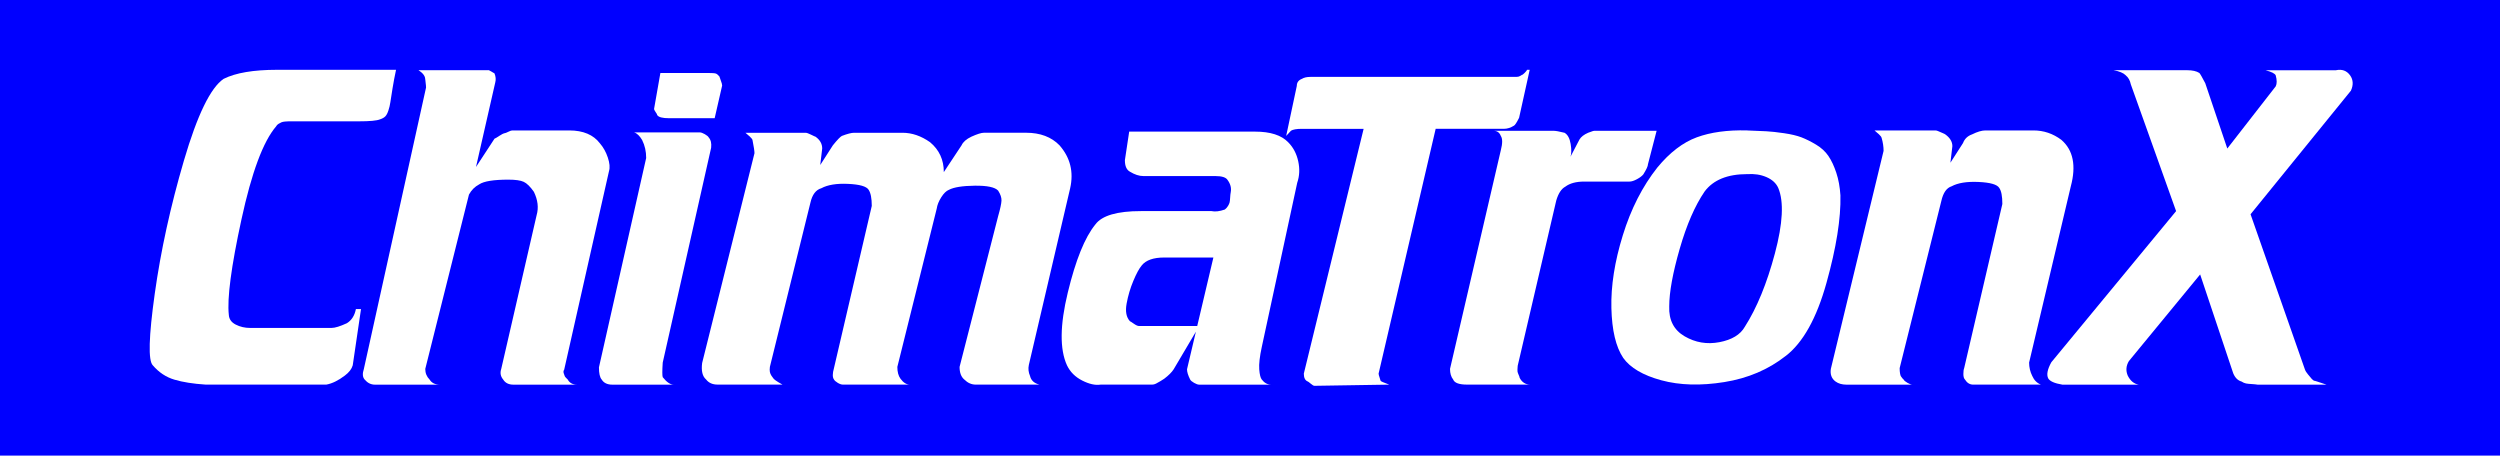 <?xml version="1.0" encoding="UTF-8"?>
<svg xmlns="http://www.w3.org/2000/svg" width="842.77" height="153.59" viewBox="0 0 842.77 153.59">
  <defs>
    <style>
      .cls-1 {
        fill: blue;
      }

      .cls-2 {
        fill: #fff;
      }
    </style>
  </defs>
  <g id="Background">
    <rect class="cls-1" width="842.77" height="153.59"/>
  </g>
  <g id="ChimaTronX">
    <g>
      <path class="cls-2" d="M133.51,23.53c-.44,2.04-.84,4.14-1.19,6.3-.35,2.17-.6,3.71-.73,4.64-.13.93-.35,1.86-.66,2.79-.31.93-.66,1.59-1.06,1.99-.4.4-.99.73-1.79.99-1.06.44-3.45.66-7.16.66h-23.55c-.31,0-.73.02-1.26.07-.53.05-.95.13-1.26.27-.31.13-.64.31-.99.53-.35.22-.62.51-.8.86-4.33,5.04-8.23,15.5-11.67,31.37-3.45,15.88-4.87,26.6-4.25,32.17.09,1.42.86,2.5,2.32,3.25,1.46.75,3.07,1.13,4.84,1.13h27.46c1.15,0,2.87-.53,5.17-1.59,1.59-.97,2.61-2.56,3.05-4.78h1.72l-2.79,18.97c-.35,1.24-1.24,2.39-2.65,3.45-2.21,1.68-4.29,2.7-6.24,3.05h-40.73c-4.16-.27-7.65-.82-10.48-1.66-2.83-.84-5.26-2.45-7.3-4.84-1.59-1.59-1.37-9.64.66-24.14,2.03-14.5,5.31-29.45,9.82-44.84,4.51-15.39,8.98-24.59,13.4-27.59,4.07-2.03,10.08-3.05,18.04-3.05h40.06Z"/>
      <path class="cls-2" d="M143.34,26.72c0-1.06-.75-2.08-2.26-3.05h23.75l1.86,1.06c.44,1.06.53,2.08.27,3.05l-6.5,28.52,6.24-9.55c.27-.09.8-.4,1.59-.93s1.41-.84,1.86-.93c.18,0,.57-.15,1.19-.46.62-.31,1.06-.46,1.33-.46h19.24c4.69,0,8.14,1.46,10.35,4.38,1.15,1.33,2.03,2.92,2.65,4.78.62,1.86.75,3.36.4,4.51l-15.12,66.99c-.27.35-.31.78-.13,1.26.18.49.29.8.33.93.04.13.24.38.6.73l.4.4c.62,1.15,1.68,1.72,3.18,1.72h-21.49c-1.59,0-2.74-.57-3.45-1.72-.89-1.06-1.11-2.26-.66-3.58l11.94-51.87c.71-2.48.4-5.08-.93-7.83-1.24-1.77-2.39-2.9-3.45-3.38-1.06-.49-2.79-.73-5.17-.73-4.95,0-8.23.53-9.82,1.59-1.5.8-2.65,1.95-3.45,3.45l-14.73,58.77c0,1.42.49,2.61,1.46,3.58.71,1.15,1.86,1.72,3.45,1.72h-21.89c-1.33,0-2.48-.57-3.45-1.72-.71-.8-.8-1.99-.27-3.58l20.96-94.85c0-.44-.05-.97-.13-1.59-.09-.62-.13-1.02-.13-1.19Z"/>
      <path class="cls-2" d="M216.52,47.28c-.89-1.5-1.81-2.39-2.79-2.65h22.15c.44,0,1.02.2,1.72.6.71.4,1.15.78,1.33,1.13.71.8.97,1.95.8,3.45l-16.32,72.43c-.18,2.74-.18,4.38,0,4.91,1.33,1.68,2.56,2.52,3.71,2.52h-20.7c-1.68,0-2.88-.57-3.58-1.72-.62-.71-.93-2.08-.93-4.11l15.92-70.58c0-2.21-.44-4.2-1.33-5.97ZM220.5,36.67l2.12-12.07h15.92c1.5,0,2.43.07,2.79.2.35.13.75.46,1.19.99,0,.09.15.53.46,1.33.31.8.46,1.37.46,1.72l-2.52,11.01h-15.39c-2.21,0-3.54-.35-3.98-1.06,0-.18-.18-.51-.53-.99-.35-.49-.53-.86-.53-1.13Z"/>
      <path class="cls-2" d="M253.68,47.28c0-.27-.31-.68-.93-1.26-.62-.57-1.11-.99-1.46-1.26h20.3c.35,0,.97.22,1.86.66.88.44,1.37.66,1.46.66,1.5,1.06,2.26,2.39,2.26,3.98l-.66,5.57,4.25-6.63c1.5-1.86,2.52-2.92,3.05-3.18,1.86-.71,3.23-1.06,4.11-1.06h16.32c3.18,0,6.28,1.06,9.29,3.18,3.09,2.57,4.64,5.93,4.64,10.08l5.97-9.02c.53-1.15,1.64-2.12,3.32-2.92,1.94-.88,3.36-1.33,4.25-1.33h14.19c4.78,0,8.53,1.42,11.28,4.25,3.63,4.16,4.82,8.98,3.58,14.46l-13.93,59.57c-.27,1.24-.13,2.48.4,3.71.35,1.5,1.41,2.48,3.18,2.92h-21.49c-1.42,0-2.7-.57-3.85-1.72-1.06-.88-1.59-2.3-1.59-4.25l13-50.81c.71-2.48,1.08-4.22,1.13-5.24.04-1.02-.33-2.14-1.13-3.38-1.06-1.15-3.67-1.7-7.83-1.66-4.16.05-7.08.51-8.76,1.39-.89.35-1.75,1.19-2.59,2.52-.84,1.33-1.35,2.61-1.53,3.85l-13.27,53.33c0,1.68.35,3.01,1.06,3.98.97,1.33,2.03,1.99,3.18,1.99h-22.55c-.53,0-1.13-.2-1.79-.6s-1.08-.77-1.26-1.13c-.53-.71-.53-1.99,0-3.85l12.74-54.66c0-2.56-.35-4.38-1.06-5.44-.71-1.15-3.01-1.81-6.9-1.99-3.89-.18-6.9.31-9.02,1.46-1.86.53-3.1,2.17-3.71,4.91l-13.66,55.32c-.09.71-.09,1.28,0,1.72.09.44.27.86.53,1.26.27.4.44.64.53.73.18.44,1.24,1.19,3.18,2.26h-21.89c-1.68,0-2.96-.57-3.85-1.72-1.24-1.06-1.68-2.92-1.33-5.57l17.64-70.71c0-.71-.22-2.17-.66-4.38Z"/>
      <path class="cls-2" d="M379.2,54.05l1.46-9.68h42.45c5.13,0,8.84,1.19,11.14,3.58,1.68,1.68,2.81,3.8,3.38,6.37.57,2.57.46,5-.33,7.3l-11.94,55.32c-.71,3.27-.99,5.79-.86,7.56.13,1.77.42,2.92.86,3.45.88,1.15,1.94,1.72,3.18,1.72h-24.28c-.44,0-1.02-.2-1.72-.6-.71-.4-1.15-.77-1.33-1.13-.71-1.41-1.06-2.56-1.06-3.45l8.89-37.68h-16.58c-3.63,0-6.15.89-7.56,2.65-.89,1.06-1.84,2.81-2.85,5.24-1.02,2.43-1.77,4.97-2.26,7.63-.49,2.65-.11,4.64,1.13,5.97.09,0,.51.27,1.26.8.75.53,1.35.8,1.79.8h20.3l-8.62,14.59c-.62.97-1.68,2.04-3.18,3.18-.27.18-.69.44-1.26.8-.58.35-1.08.64-1.53.86-.44.22-.89.33-1.33.33h-17.38c-1.77.27-3.83-.2-6.17-1.39-2.34-1.19-4.05-2.9-5.11-5.11-2.48-5.39-2.39-13.58.27-24.54,2.65-10.97,5.75-18.62,9.29-22.95,2.21-3.01,7.34-4.51,15.39-4.51h23.75c1.24.27,2.74.09,4.51-.53.44-.35.8-.75,1.06-1.19.27-.44.44-.82.53-1.13.09-.31.15-.86.2-1.66.04-.8.11-1.41.2-1.86.27-1.41-.09-2.79-1.06-4.11-.53-.88-1.9-1.33-4.11-1.33h-24.28c-1.42,0-2.92-.49-4.51-1.46-1.15-.62-1.72-1.9-1.72-3.85Z"/>
      <path class="cls-2" d="M435.17,44.1c-.44.44-.97,1.02-1.59,1.72l3.58-16.85c0-1.15.57-1.94,1.72-2.39.71-.44,1.68-.66,2.92-.66h69.38c.27,0,.49-.02.66-.07.18-.04.35-.11.53-.2.18-.09.4-.22.66-.4.18,0,.51-.24.99-.73s.73-.82.73-.99h.93l-3.58,16.18c-.8,1.59-1.37,2.48-1.72,2.65-1.15.71-2.26,1.06-3.32,1.06h-23.08l-19.24,82.52c0,.27.11.71.33,1.33.22.62.33.97.33,1.06,0,.18.97.62,2.92,1.33l-25.21.4c-.27,0-.69-.24-1.26-.73-.58-.49-.91-.73-.99-.73-.89-.35-1.33-1.24-1.33-2.65l20.16-82.52h-20.83c-1.77,0-3.01.22-3.71.66Z"/>
      <path class="cls-2" d="M505.93,45.82c-.44-1.15-1.24-1.72-2.39-1.72h20.3c.62,0,1.81.22,3.58.66,1.06.62,1.75,1.88,2.06,3.78.31,1.9.29,3.34-.07,4.31l3.05-5.84c.53-.88,1.5-1.64,2.92-2.26.09,0,.4-.11.93-.33.53-.22.93-.33,1.19-.33h20.96l-2.92,11.28c0,.62-.53,1.77-1.59,3.45-.44.53-1.15,1.06-2.12,1.59-.97.53-1.81.8-2.52.8h-15.26c-2.74,0-4.87.58-6.37,1.72-1.33.71-2.34,2.26-3.05,4.64l-13,55.72c-.09.97-.11,1.61-.07,1.92.04.31.18.71.4,1.19.22.49.33.82.33.99.8,1.5,1.99,2.26,3.58,2.26h-21.36c-2.65,0-4.2-.57-4.64-1.72-.71-.88-1.06-2.08-1.06-3.58l17.11-73.63c.62-2.39.62-4.02,0-4.91Z"/>
      <path class="cls-2" d="M601.99,119.98c-5.84,4.6-12.74,7.54-20.7,8.82-7.96,1.28-15.04,1.08-21.23-.6-6.19-1.68-10.48-4.2-12.87-7.56-2.48-3.71-3.8-9.31-3.98-16.78-.18-7.47,1.1-15.65,3.85-24.54,2.74-8.89,6.63-16.52,11.67-22.88,4.16-5.04,8.58-8.42,13.27-10.15,4.69-1.72,10.35-2.5,16.98-2.32v14.73c-6.63,0-11.41,1.95-14.33,5.84-3.27,4.78-6.08,11.23-8.42,19.37-2.34,8.14-3.52,14.59-3.52,19.37-.18,4.6,1.55,7.96,5.17,10.08,3.63,2.12,7.54,2.79,11.74,1.99,4.2-.8,7.05-2.52,8.56-5.17,4.07-6.37,7.45-14.61,10.15-24.74,2.7-10.13,3.07-17.49,1.13-22.09-.71-1.59-2.04-2.81-3.98-3.65-1.95-.84-4.11-1.17-6.5-.99v-14.73c2.65.09,4.8.18,6.43.27,1.64.09,3.65.31,6.04.66,2.39.35,4.33.82,5.84,1.39,1.5.58,3.14,1.39,4.91,2.45,1.77,1.06,3.16,2.34,4.18,3.85,1.02,1.5,1.9,3.38,2.65,5.64.75,2.26,1.21,4.8,1.39,7.63.18,7.78-1.39,17.62-4.71,29.52-3.32,11.9-7.89,20.1-13.73,24.61Z"/>
      <path class="cls-2" d="M634.29,46.49c0-.27-.31-.68-.93-1.26-.62-.57-1.11-.99-1.46-1.26h20.56c.27,0,.6.09.99.27.4.18.86.38,1.39.6.53.22.84.38.93.46,1.59,1.15,2.39,2.48,2.39,3.98l-.66,5.57,4.25-6.63c.53-1.41,1.55-2.39,3.05-2.92,1.77-.88,3.27-1.33,4.51-1.33h16.18c3.45,0,6.59,1.06,9.42,3.18,3.98,3.45,5.04,8.67,3.18,15.65l-14.06,59.43c0,1.59.35,3.1,1.06,4.51.62,1.42,1.59,2.39,2.92,2.92h-22.82c-1.15,0-2.08-.57-2.79-1.72-.35-.35-.53-.97-.53-1.86s.09-1.55.27-1.99l12.87-55.32c0-2.65-.35-4.46-1.06-5.44-.71-1.15-3.03-1.81-6.96-1.99-3.94-.18-6.96.31-9.09,1.46-1.68.53-2.83,2.17-3.45,4.91l-14.06,56.38c0,.71.04,1.31.13,1.79.09.49.18.8.27.93.09.13.27.38.53.73l.4.4c.18.35.62.73,1.33,1.13.71.4,1.24.6,1.59.6h-22.15c-1.5,0-2.74-.35-3.71-1.06-1.33-.97-1.86-2.39-1.59-4.25l17.78-73.5c0-1.41-.22-2.87-.66-4.38Z"/>
      <path class="cls-2" d="M716.61,25.39c-.8-.8-2.17-1.37-4.11-1.72h24.81c1.77,0,3.14.31,4.11.93.27.27.93,1.42,1.99,3.45l7.43,22.02,16.32-20.96c.44-.88.44-2.12,0-3.71-.27-.62-1.42-1.19-3.45-1.72h23.75c2.03-.44,3.63.13,4.78,1.72,1.06,1.5,1.15,3.23.27,5.17l-33.83,41.66,18.31,52.27c.18.53.53,1.11,1.06,1.72.53.62.97,1.15,1.33,1.59l.66.53c.18,0,.53.09,1.06.27l3.18,1.06h-23.22c-.53-.09-1.19-.15-1.99-.2-.8-.04-1.44-.11-1.92-.2-.49-.09-.99-.31-1.53-.66-1.24-.35-2.17-1.28-2.79-2.79l-11.14-33.3-24.01,29.19c-.97,1.59-1.11,3.23-.4,4.91.88,1.77,2.12,2.79,3.71,3.05h-25.74c-2.65-.44-4.25-1.15-4.78-2.12-.62-1.24-.27-3.05,1.06-5.44l42.05-50.94-15.26-42.72c-.27-1.33-.84-2.34-1.72-3.05Z"/>
    </g>
  </g>
</svg>